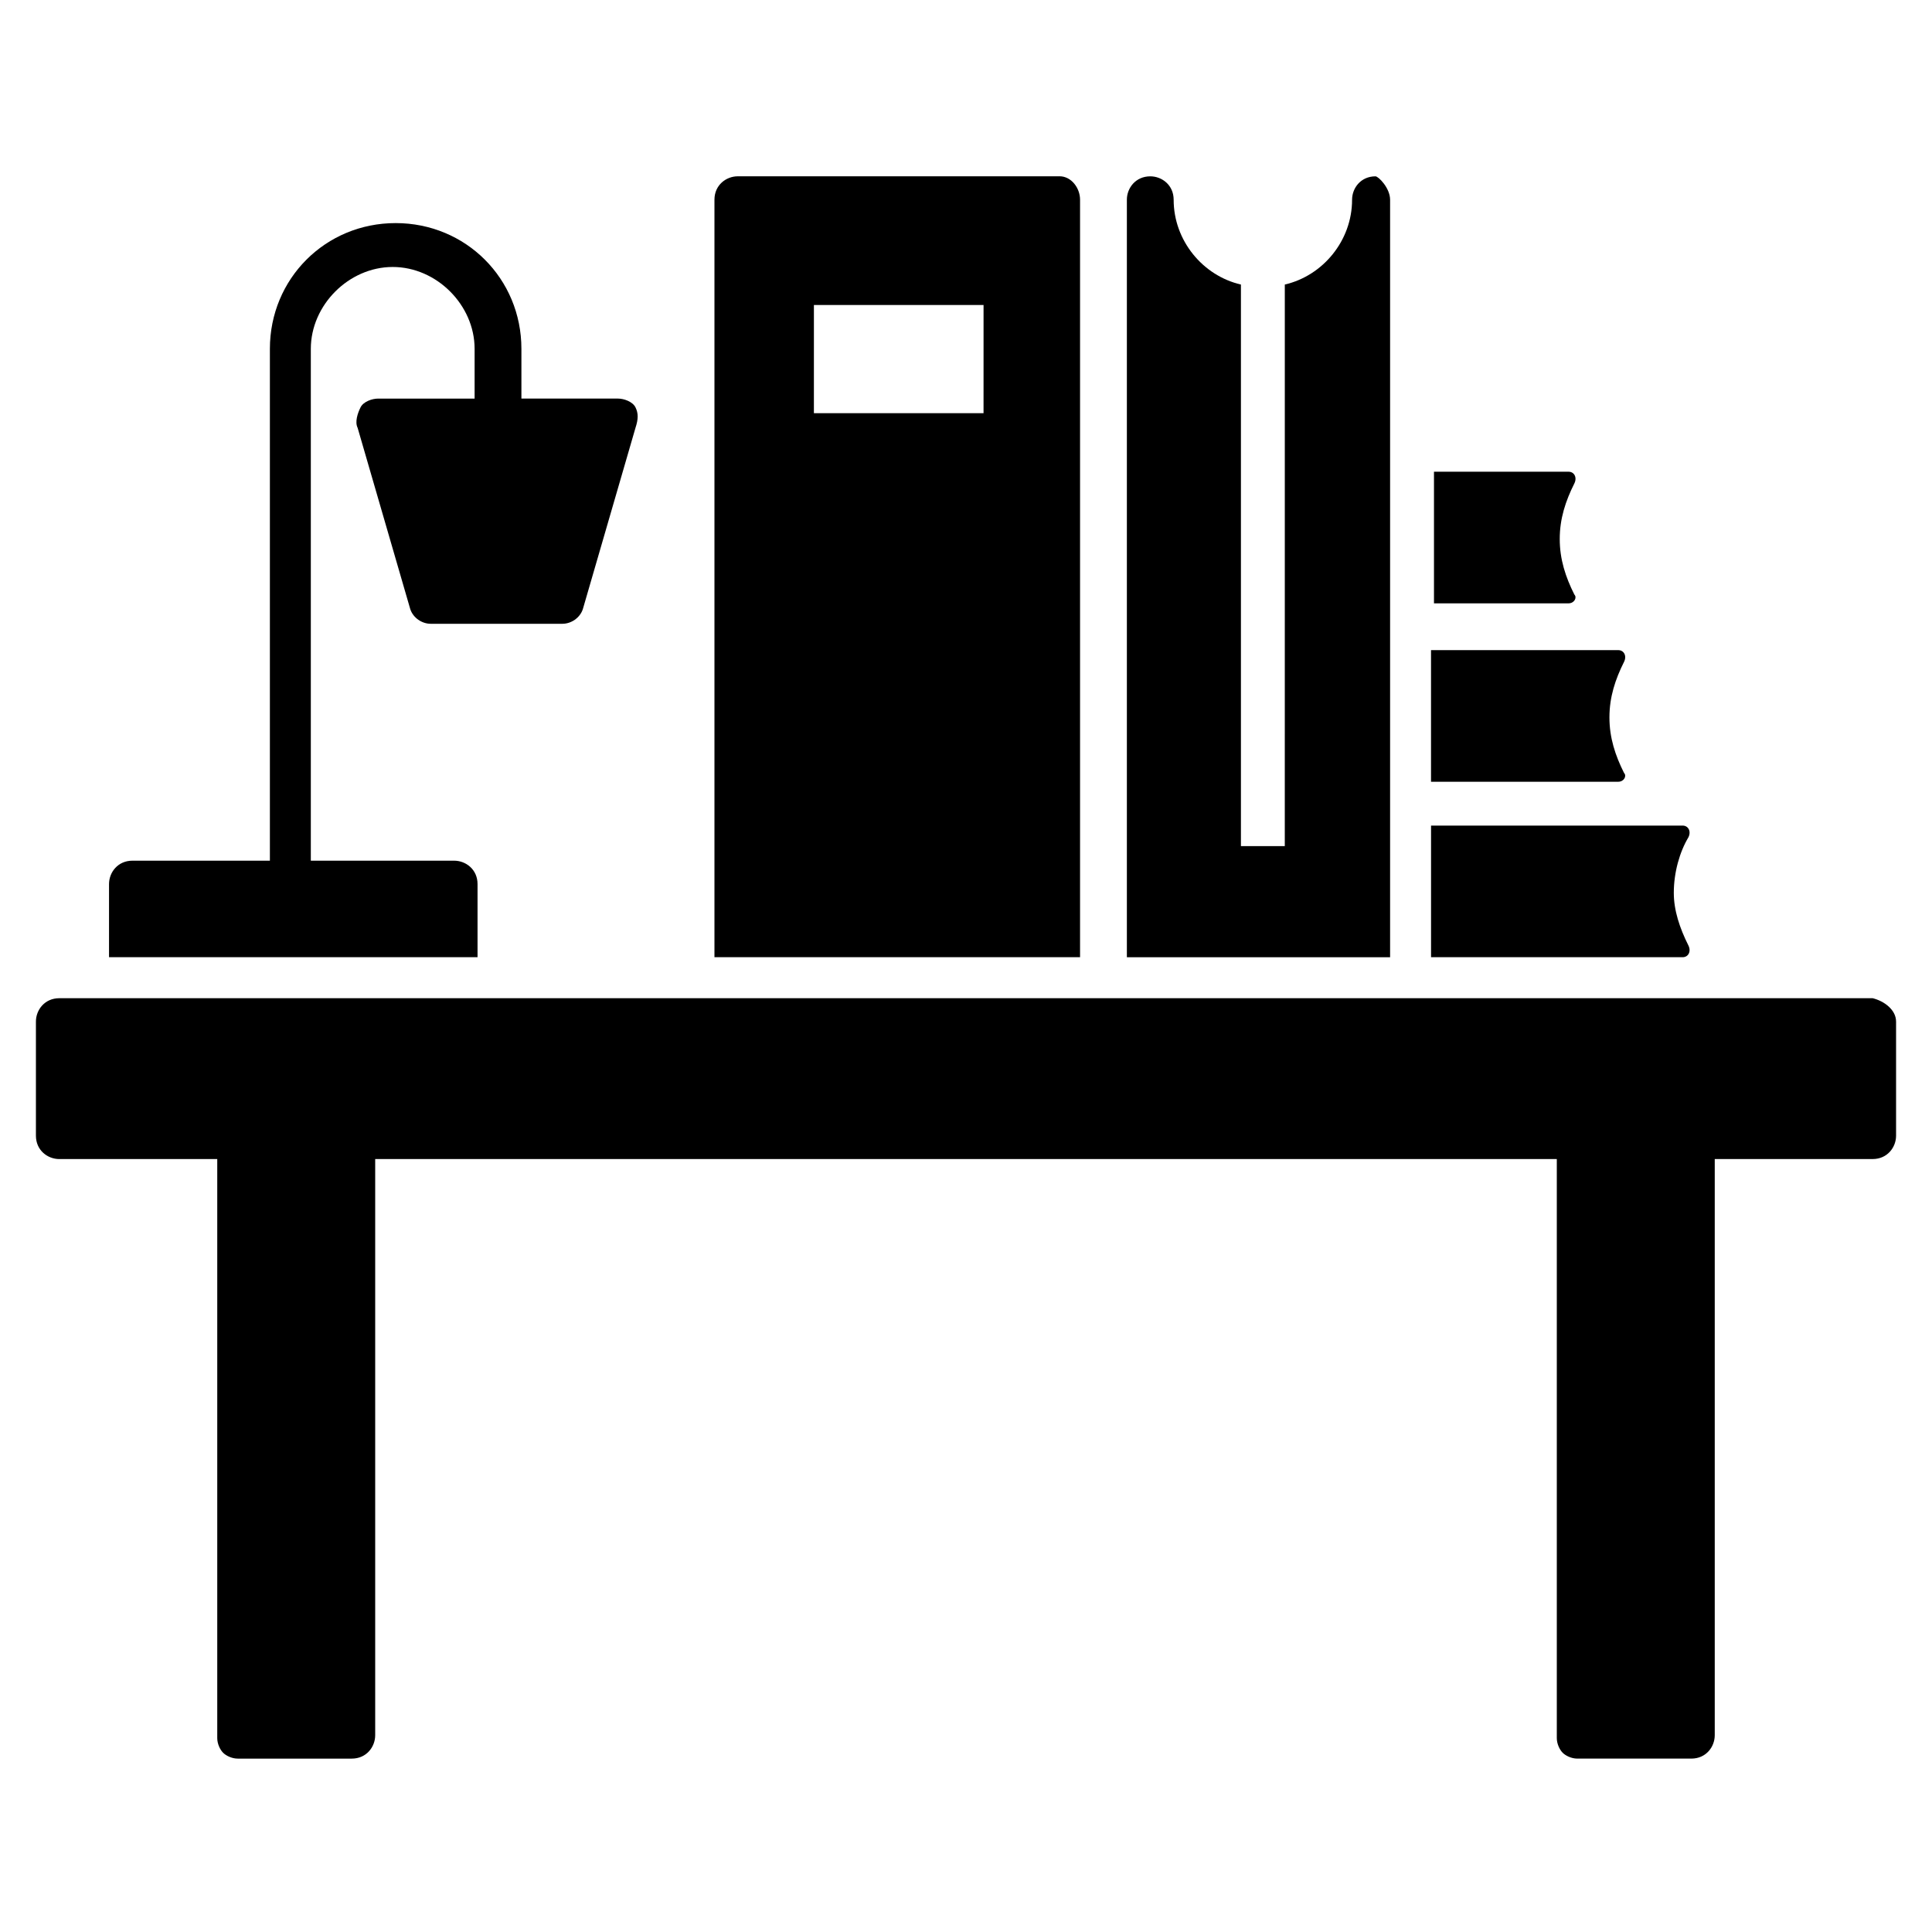 <?xml version="1.0" encoding="UTF-8"?>
<!-- Uploaded to: SVG Repo, www.svgrepo.com, Generator: SVG Repo Mixer Tools -->
<svg fill="#000000" width="800px" height="800px" version="1.1" viewBox="144 144 512 512" xmlns="http://www.w3.org/2000/svg">
 <g>
  <path d="m424.8 190.72h-85.262c-3.102 0-6.199 2.324-6.199 6.199v200.75h96.887v-200.75c0-3.102-2.324-6.203-5.426-6.203zm-20.152 62.785h-44.957l0.004-28.68h44.957z"/>
  <path d="m512.39 196.93v200.75h-69.758v-200.75c0-3.102 2.324-6.199 6.199-6.199 3.102 0 6.199 2.324 6.199 6.199 0 10.852 7.75 20.152 17.828 22.477v148.82h11.625l0.004-148.82c10.078-2.324 17.828-11.625 17.828-22.477 0-3.102 2.324-6.199 6.199-6.199 0.773-0.004 3.875 3.098 3.875 6.199z"/>
  <path d="m572.84 351.17h-49.605v-34.879h49.605c1.551 0 2.324 1.551 1.551 3.102-2.324 4.652-3.875 9.301-3.875 14.727 0 5.426 1.551 10.078 3.875 14.727 0.773 0.773 0 2.324-1.551 2.324z"/>
  <path d="m559.67 303.89h-35.652v-34.879h35.652c1.551 0 2.324 1.551 1.551 3.102-2.324 4.652-3.875 9.301-3.875 14.727 0 5.426 1.551 10.078 3.875 14.727 0.773 0.773 0 2.324-1.551 2.324z"/>
  <path d="m591.45 394.57c0.773 1.551 0 3.102-1.551 3.102h-66.656v-34.879l66.656-0.004c1.551 0 2.324 1.551 1.551 3.102-2.324 3.875-3.875 9.301-3.875 14.727 0 4.652 1.551 9.301 3.875 13.953z"/>
  <path d="m646.48 414.73v30.23c0 3.102-2.324 6.199-6.199 6.199h-41.855v152.69c0 3.102-2.324 6.199-6.199 6.199h-30.23c-1.551 0-3.102-0.773-3.875-1.551-0.773-0.773-1.551-2.324-1.551-3.875v-153.46h-313.14v152.69c0 3.102-2.324 6.199-6.199 6.199h-30.23c-1.551 0-3.102-0.773-3.875-1.551-0.773-0.773-1.551-2.324-1.551-3.875v-153.46h-41.855c-3.102 0-6.199-2.324-6.199-6.199v-30.23c0-3.102 2.324-6.199 6.199-6.199h480.56c3.102 0.773 6.199 3.098 6.199 6.199z"/>
  <path d="m312.41 257.38-13.953 48.055c-0.773 2.324-3.102 3.875-5.426 3.875h-34.879c-2.324 0-4.652-1.551-5.426-3.875l-13.953-48.055c-0.773-1.551 0-3.875 0.773-5.426 0.773-1.551 3.102-2.324 4.652-2.324h25.578v-13.176c0-11.625-10.078-21.703-21.703-21.703s-21.703 10.078-21.703 21.703v135.64l37.984-0.004c3.102 0 6.199 2.324 6.199 6.199v19.379h-97.66v-19.379c0-3.102 2.324-6.199 6.199-6.199h36.43v-135.64c0-18.602 14.727-33.328 33.328-33.328 18.602 0 33.328 14.727 33.328 33.328v13.176h25.578c1.551 0 3.875 0.773 4.652 2.324 0.773 1.555 0.773 3.102 0 5.43z"/>
 </g>
</svg>